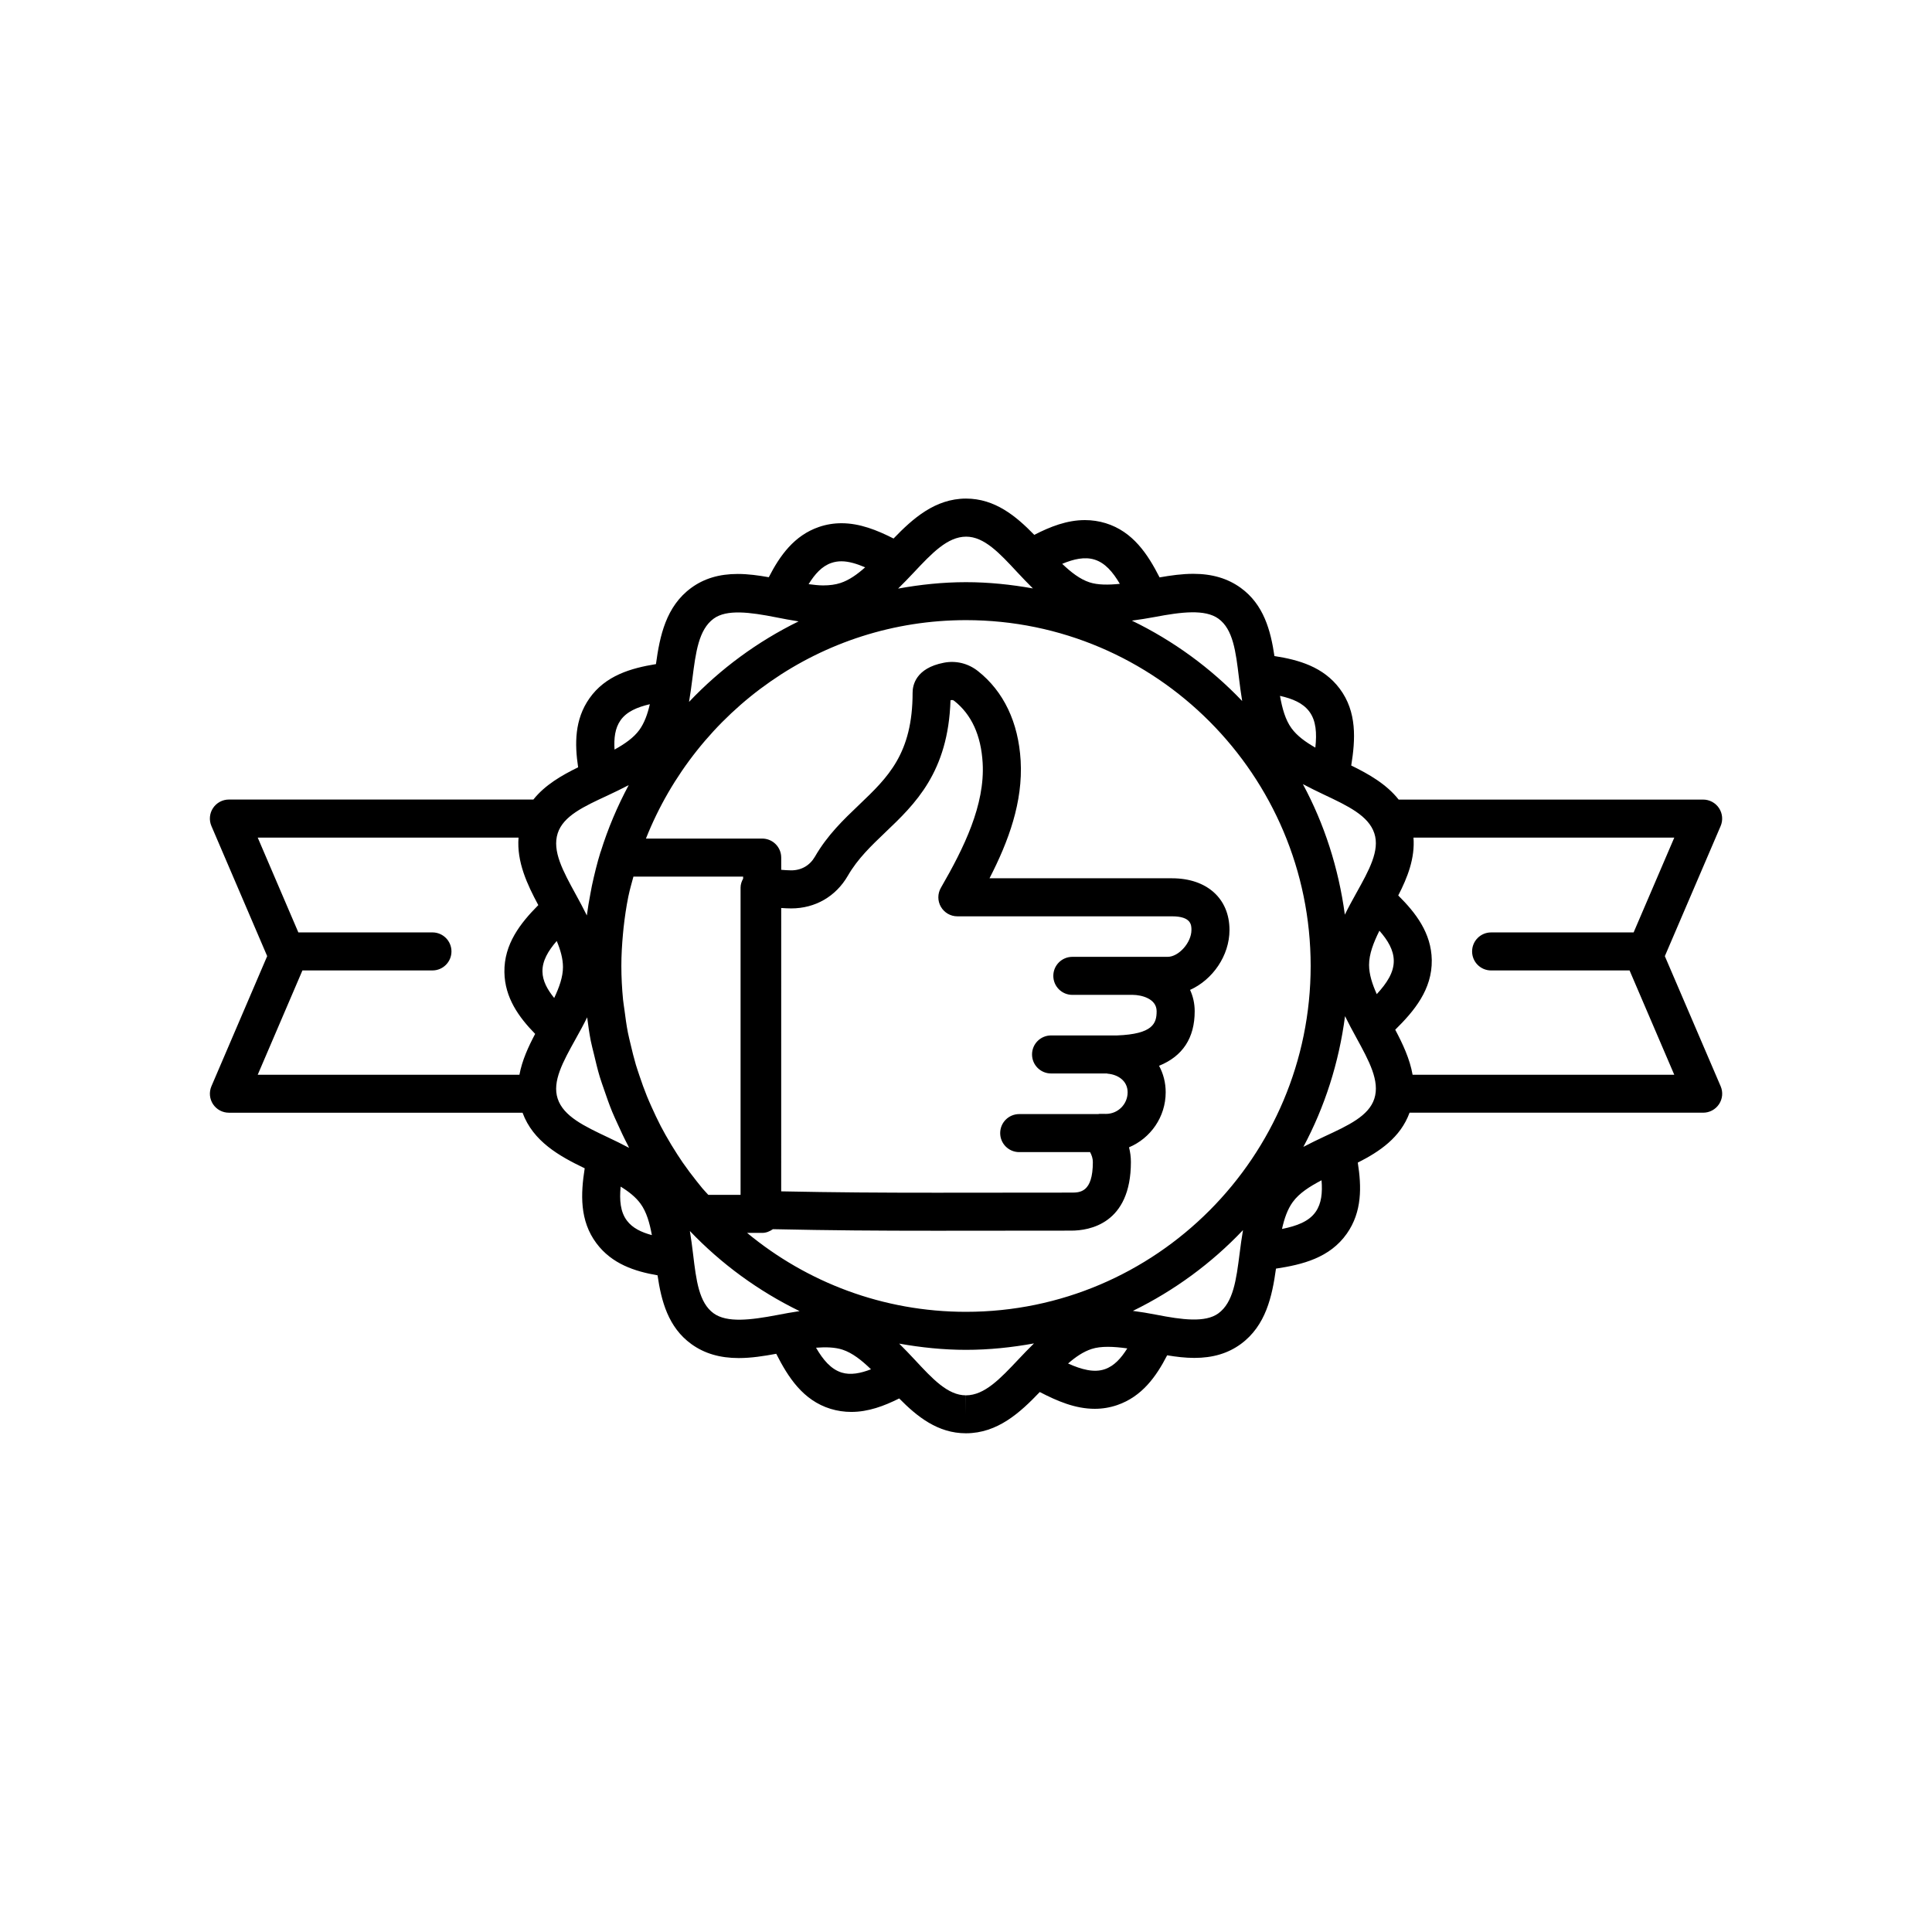<?xml version="1.0" encoding="UTF-8"?>
<!-- Uploaded to: ICON Repo, www.svgrepo.com, Generator: ICON Repo Mixer Tools -->
<svg fill="#000000" width="800px" height="800px" version="1.1" viewBox="144 144 512 512" xmlns="http://www.w3.org/2000/svg">
 <path d="m585.2 397.39 14.781-34.469c0.672-1.562 0.508-3.344-0.422-4.762-0.938-1.41-2.516-2.262-4.207-2.262l-80.695-0.004c-3.234-4.09-7.918-6.762-12.566-9.027 1.117-6.887 1.562-14.211-3.062-20.375-4.312-5.75-10.812-7.633-17.289-8.629-0.996-6.766-2.836-13.668-8.938-18.078-3.461-2.5-7.566-3.715-12.566-3.715-2.969 0-5.977 0.422-8.934 0.945-3.117-6.121-7.055-12.141-14.293-14.367-1.77-0.539-3.617-0.816-5.488-0.816-4.769 0-9.184 1.734-13.426 3.914-4.832-4.969-10.422-9.617-18.102-9.617-8.172 0.023-14.07 5.269-19.191 10.586-4.379-2.215-8.918-4.051-13.805-4.051-2.039 0-4.035 0.328-5.934 0.977-6.625 2.266-10.402 7.644-13.324 13.332-2.731-0.484-5.496-0.867-8.223-0.867-4.902 0-8.926 1.203-12.324 3.684-6.711 4.906-8.344 12.785-9.355 20.207-6.641 1.082-13.371 3.019-17.633 9.078-3.949 5.621-3.926 12.062-2.992 18.27-4.402 2.152-8.785 4.695-11.855 8.539l-80.695 0.004c-1.691 0-3.273 0.852-4.207 2.262-0.934 1.414-1.094 3.203-0.422 4.758l14.777 34.477-14.777 34.484c-0.664 1.559-0.508 3.336 0.422 4.75 0.934 1.414 2.516 2.262 4.207 2.262h77.82c2.812 7.637 9.789 11.523 16.473 14.73-1.062 6.75-1.391 13.887 3.141 19.914 4.066 5.41 10.07 7.402 16.164 8.445 0.996 6.812 2.812 13.773 8.961 18.223 3.461 2.5 7.566 3.707 12.566 3.707 3.301 0 6.641-0.523 9.926-1.133 3.141 6.195 7.078 12.34 14.402 14.59 1.77 0.539 3.617 0.816 5.492 0.816 4.504 0 8.68-1.566 12.695-3.57 4.746 4.82 10.238 9.23 17.668 9.23h0.051c8.359-0.02 14.332-5.492 19.531-10.934 4.609 2.394 9.395 4.449 14.57 4.449 2.039 0 4.039-0.332 5.941-0.984 6.574-2.254 10.348-7.559 13.25-13.195 2.398 0.395 4.812 0.691 7.195 0.691 4.902 0 8.934-1.199 12.324-3.68 6.637-4.863 8.305-12.637 9.32-19.984 7.004-1.055 14.262-2.852 18.773-9.27 4.07-5.785 3.918-12.438 2.906-18.824 5.773-2.91 11.316-6.648 13.719-13.227h77.812c1.691 0 3.269-0.848 4.207-2.262 0.934-1.414 1.094-3.199 0.422-4.75zm-76.344 10.07c-1.195-2.676-2.039-5.269-2.039-7.754 0-2.871 1.176-5.906 2.742-9.055 2.242 2.551 3.758 5.094 3.805 7.91 0.047 3.137-1.824 5.981-4.508 8.898zm-0.641-42.613c1.496 4.559-1.406 9.773-4.769 15.809-1.047 1.883-2.098 3.793-3.047 5.734-1.664-12.352-5.441-24.043-11.125-34.59 1.832 0.969 3.699 1.891 5.562 2.769 6.356 3 11.844 5.59 13.379 10.277zm-108.21 126.8c-22.012 0-42.23-7.856-58.012-20.918h4c1.074 0 2.016-0.414 2.836-0.984 15.582 0.332 27.52 0.414 43.23 0.414l35.84-0.031c4.75 0 15.801-1.773 15.801-18.184 0-1.32-0.172-2.625-0.5-3.894 5.699-2.394 9.719-8.031 9.719-14.586 0-2.559-0.625-4.938-1.758-7.019 6.277-2.539 9.445-7.379 9.445-14.465 0-2.023-0.434-3.926-1.223-5.648 5.934-2.664 10.445-9.035 10.445-15.875 0-8.324-5.981-13.703-15.23-13.703h-48.367c5.059-9.82 8.887-20.25 8.254-31.172-0.59-10.156-4.508-18.367-11.336-23.754-2.59-2.031-5.801-2.832-9.035-2.195-7.457 1.438-8.262 6.012-8.262 7.914 0 16.207-6.57 22.469-14.172 29.727-4.125 3.934-8.395 8.004-11.703 13.738-1.359 2.348-3.594 3.641-6.297 3.641-0.926 0-1.785-0.082-2.648-0.145v-3.238c0-2.785-2.258-5.039-5.039-5.039h-30.812c13.438-33.859 46.355-57.887 84.828-57.887 50.359 0 91.332 41.117 91.332 91.648-0.008 50.543-40.98 91.656-91.336 91.656zm-83.422-54.504c-0.398-0.898-0.797-1.789-1.16-2.695-0.707-1.742-1.336-3.512-1.934-5.297-0.332-1.004-0.68-1.996-0.984-3.004-0.523-1.773-0.961-3.582-1.387-5.391-0.242-1.043-0.516-2.074-0.719-3.129-0.383-1.961-0.648-3.945-0.906-5.945-0.117-0.926-0.289-1.84-0.379-2.777-0.281-2.934-0.449-5.898-0.449-8.914 0-2.84 0.172-5.648 0.422-8.422 0.051-0.574 0.105-1.152 0.168-1.723 0.309-2.777 0.707-5.527 1.254-8.223 0.02-0.105 0.051-0.211 0.07-0.316 0.352-1.691 0.84-3.336 1.285-4.996h29.074v0.539c-0.398 0.719-0.68 1.508-0.68 2.387v81.41h-8.551c-0.508-0.57-1.047-1.113-1.547-1.703-0.523-0.621-1.02-1.258-1.523-1.891-1.289-1.621-2.535-3.273-3.715-4.977-0.473-0.691-0.934-1.387-1.387-2.086-1.102-1.703-2.156-3.438-3.148-5.203-0.438-0.777-0.867-1.566-1.285-2.363-0.883-1.73-1.723-3.488-2.519-5.281zm76.766-52.828c0.902 1.562 2.562 2.519 4.363 2.519h56.879c5.152 0 5.152 2.359 5.152 3.629 0 3.32-3.359 7.109-6.309 7.109h-25.258c-2.781 0-5.039 2.254-5.039 5.039 0 2.781 2.258 5.039 5.039 5.039h16.066c2.172 0.02 6.277 0.945 6.277 4.336 0 3.199-0.953 6.051-10.5 6.414h-17.48c-2.781 0-5.039 2.254-5.039 5.039s2.258 5.039 5.039 5.039h14.797c0.074 0.012 0.137 0.059 0.207 0.059 2.637 0.215 5.289 1.828 5.289 4.934 0 3.148-2.562 5.719-5.723 5.719l-1.738-0.008c-0.121 0-0.238 0.051-0.359 0.059h-20.914c-2.785 0-5.039 2.254-5.039 5.039s2.254 5.039 5.039 5.039h18.785c0.434 0.805 0.734 1.684 0.734 2.625 0 8.105-3.445 8.105-5.723 8.105l-35.84 0.031c-14.984 0-26.477-0.07-41.031-0.363l0.004-75.09c0.867 0.055 1.734 0.109 2.648 0.109 6.359 0 11.836-3.16 15.023-8.676 2.59-4.488 6.156-7.883 9.93-11.492 7.836-7.465 16.676-15.906 17.262-34.988 0.121-0.023 0.258-0.051 0.402-0.074 0.156 0 0.336 0.031 0.613 0.246 4.559 3.598 7.082 9.125 7.508 16.418 0.648 11.129-4.938 22.488-11.07 33.105-0.898 1.562-0.898 3.481 0.004 5.039zm99.23-42.191c-2.594-1.48-4.848-3.102-6.328-5.144-1.629-2.242-2.453-5.254-3.043-8.57 3.309 0.746 6.066 1.883 7.754 4.133 1.84 2.449 2.031 5.75 1.617 9.582zm-25.684-34.168c3.891 2.812 4.602 8.73 5.43 15.594 0.25 2.07 0.52 4.156 0.863 6.227-8.348-8.758-18.238-15.977-29.23-21.305 2.039-0.266 4.082-0.59 6.055-0.961 7.066-1.344 13.336-2.117 16.883 0.445zm-32.855-15.664c2.816 0.867 4.863 3.269 6.727 6.43-3.059 0.312-5.856 0.312-8.027-0.395-2.543-0.828-4.902-2.672-7.246-4.906 3.09-1.289 5.973-1.922 8.547-1.129zm-34-6.074c4.793 0 8.848 4.367 13.543 9.426 1.352 1.449 2.727 2.887 4.141 4.293-5.769-1.027-11.664-1.656-17.719-1.656-6.152 0-12.148 0.641-18 1.703 1.402-1.375 2.766-2.785 4.102-4.207 4.812-5.125 8.969-9.551 13.934-9.559zm-35.723 6.969c0.855-0.297 1.734-0.438 2.676-0.438 1.945 0 4.066 0.66 6.281 1.598-2.117 1.883-4.262 3.41-6.551 4.152-1.324 0.434-2.828 0.641-4.59 0.641-1.23 0-2.535-0.168-3.844-0.332 1.664-2.68 3.519-4.766 6.027-5.621zm-36.828 30.66c0.891-6.973 1.656-12.992 5.644-15.906 3.445-2.519 9.598-1.715 16.516-0.348 1.965 0.383 3.965 0.777 5.984 1.078-10.922 5.356-20.742 12.59-29.035 21.34 0.352-2.047 0.629-4.113 0.891-6.164zm-19.043 11.039c1.617-2.301 4.402-3.473 7.766-4.266-0.598 2.621-1.438 4.969-2.785 6.828-1.512 2.074-3.871 3.703-6.57 5.195-0.184-3.004 0.117-5.668 1.59-7.758zm-3.496 19.957c1.895-0.883 3.793-1.805 5.664-2.781-2.988 5.578-5.488 11.457-7.402 17.594-0.016 0.051-0.051 0.09-0.066 0.133-0.91 2.949-1.641 5.941-2.289 8.957-0.156 0.73-0.277 1.477-0.418 2.211-0.352 1.867-0.676 3.75-0.922 5.644-0.926-1.895-1.934-3.754-2.938-5.586-3.379-6.168-6.297-11.488-4.785-16.188 1.469-4.57 6.887-7.086 13.156-9.984zm-17.195 46.625c-0.047-2.84 1.496-5.453 3.785-8.098 0.996 2.383 1.652 4.691 1.652 6.914 0 2.613-0.984 5.356-2.324 8.195-1.824-2.254-3.074-4.523-3.113-7.012zm-63.609-0.293h34.457c2.781 0 5.039-2.254 5.039-5.039 0-2.785-2.258-5.039-5.039-5.039l-35.535 0.004-10.766-25.125h69.117c-0.508 6.41 2.289 12.41 5.238 17.887-4.758 4.797-9.098 10.328-8.984 17.766 0.105 6.785 3.812 11.926 8.148 16.363-1.812 3.426-3.465 7.031-4.168 10.832l-69.355-0.004zm67.641 33.973c-1.496-4.566 1.41-9.77 4.769-15.816 1.047-1.879 2.098-3.777 3.047-5.727 0.277 2.074 0.551 4.16 0.953 6.207 0.23 1.18 0.555 2.332 0.832 3.5 0.48 2.023 0.957 4.066 1.559 6.062 0.336 1.125 0.746 2.211 1.117 3.316 0.68 1.996 1.375 3.996 2.176 5.953 0.414 1.004 0.875 1.98 1.324 2.973 0.891 1.996 1.82 3.965 2.836 5.906 0.117 0.215 0.207 0.453 0.316 0.672-1.832-0.973-3.691-1.891-5.559-2.766-6.344-3-11.832-5.59-13.371-10.281zm16.691 23.316c2.152 1.32 4 2.777 5.281 4.543 1.586 2.188 2.41 5.098 2.992 8.312-2.781-0.754-5.117-1.859-6.606-3.84-1.75-2.32-2.008-5.422-1.668-9.016zm24.637 33.578c-3.891-2.816-4.606-8.734-5.43-15.598-0.246-2.066-0.516-4.152-0.863-6.219 8.312 8.715 18.152 15.91 29.078 21.234-1.996 0.289-3.969 0.66-5.914 1.031-7.059 1.34-13.324 2.117-16.871-0.449zm33.957 15.707c-2.863-0.887-4.934-3.356-6.816-6.594 2.664-0.207 5.074-0.117 7.008 0.516 2.656 0.867 5.113 2.84 7.559 5.203-2.781 1.07-5.402 1.59-7.75 0.875zm32.918 6.027-0.02 5.039v-5.039c-4.793 0-8.848-4.367-13.543-9.426-1.344-1.445-2.719-2.883-4.137-4.281 5.762 1.023 11.656 1.652 17.715 1.652 6.156 0 12.152-0.641 18.008-1.703-1.395 1.375-2.766 2.785-4.102 4.211-4.824 5.121-8.984 9.539-13.922 9.547zm36.797-6.926c-2.836 0.984-6.156 0.102-9.738-1.508 2.012-1.754 4.055-3.141 6.227-3.848 2.5-0.816 5.836-0.66 9.465-0.156-1.641 2.621-3.481 4.664-5.953 5.512zm35.73-30.703c-0.891 6.977-1.656 13-5.644 15.91-3.445 2.508-9.594 1.703-16.504 0.344-2-0.395-4.07-0.73-6.141-1.004 10.984-5.371 20.852-12.625 29.18-21.41-0.355 2.051-0.633 4.117-0.891 6.16zm20.148-10.996c-1.797 2.57-5.023 3.75-8.922 4.535 0.605-2.734 1.445-5.195 2.848-7.133 1.703-2.352 4.473-4.121 7.633-5.769 0.258 3.258 0.008 6.129-1.559 8.367zm15.547-29.988c-1.473 4.574-6.883 7.082-13.148 9.984-1.898 0.887-3.793 1.809-5.656 2.785 5.652-10.57 9.422-22.27 11.039-34.637 0.941 1.93 1.965 3.82 2.988 5.688 3.371 6.164 6.289 11.488 4.777 16.18zm10.141-6.344c-0.734-4.191-2.606-8.176-4.602-11.934 5.023-4.949 9.805-10.664 9.684-18.469-0.117-7.168-4.246-12.504-8.887-17.109 2.465-4.762 4.465-9.891 4.039-15.332h69.117l-10.777 25.125h-37.766c-2.785 0-5.039 2.254-5.039 5.039s2.254 5.039 5.039 5.039h36.691l11.848 27.645z"/>
</svg>